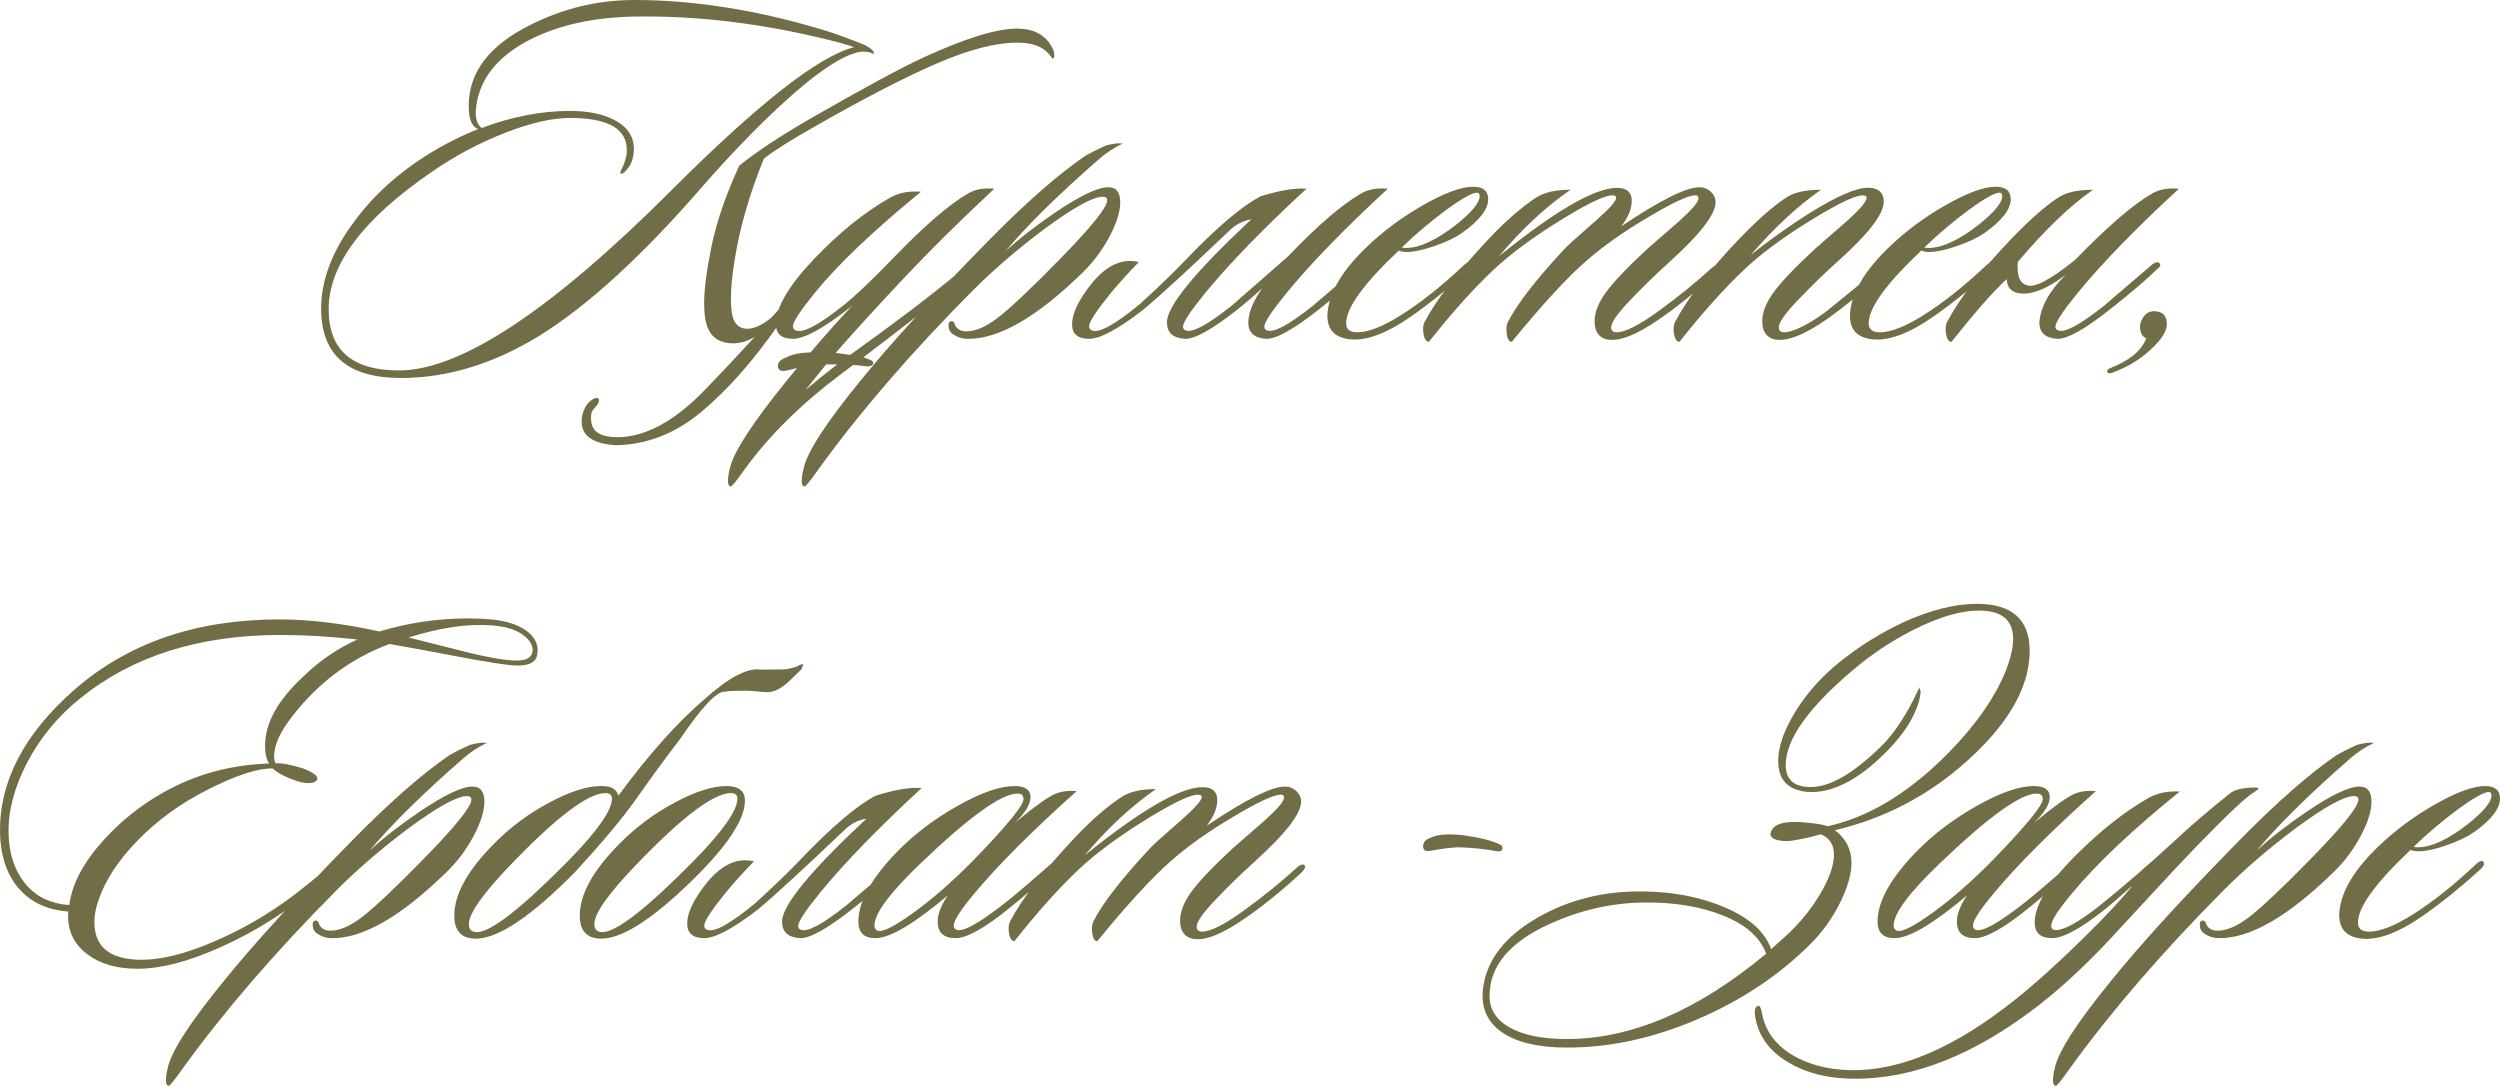 <?xml version="1.0" encoding="UTF-8"?> <svg xmlns="http://www.w3.org/2000/svg" xmlns:xlink="http://www.w3.org/1999/xlink" xmlns:xodm="http://www.corel.com/coreldraw/odm/2003" xml:space="preserve" width="182.331mm" height="79.185mm" version="1.1" style="shape-rendering:geometricPrecision; text-rendering:geometricPrecision; image-rendering:optimizeQuality; fill-rule:evenodd; clip-rule:evenodd" viewBox="0 0 9614.4 4175.47"> <defs> <style type="text/css"> .fil0 {fill:#706D47;fill-rule:nonzero} </style> </defs> <g id="Слой_x0020_1">  <path class="fil0" d="M3360.36 208.49c0,-2.57 -9.65,-5.79 -28.95,-9.65l-19.3 0c-68.21,9.01 -173.09,79.14 -314.66,210.42 -96.52,90.08 -194.33,191.75 -293.42,305 -234.22,270.26 -445.28,463.3 -633.18,579.12 -175.02,106.82 -351.33,160.23 -528.93,160.23 -204.62,0 -306.93,-88.8 -306.93,-266.4 0,-105.53 39.25,-212.99 117.76,-322.38 65.63,-92.66 149.29,-173.74 250.95,-243.23 73.36,-50.19 151.86,-92.02 235.51,-125.48 -24.45,-7.73 -36.67,-37.32 -36.67,-88.8 0,-128.69 78.5,-232.29 235.51,-310.79 127.41,-64.35 261.25,-96.52 401.53,-96.52 234.22,0 481.31,39.9 741.28,119.69 33.46,10.29 82.36,28.31 146.71,54.05 25.74,14.16 36.67,25.74 32.81,34.75zm-75.28 -27.02c-29.6,-10.3 -63.7,-19.95 -102.31,-28.96 -256.1,-63.06 -503.2,-92.66 -741.28,-88.8 -155.72,2.57 -288.92,31.53 -399.6,86.87 -117.11,59.2 -185.96,137.71 -206.56,235.51 -11.58,54.05 -5.79,89.45 17.37,106.17 115.83,-43.76 229.08,-65.63 339.75,-65.63 66.92,0 122.26,10.94 166.02,32.82 52.76,25.74 79.15,63.7 79.15,113.89 0,12.87 -1.93,26.38 -5.8,40.54 -3.86,14.16 -11.26,27.35 -22.2,39.57 -10.94,12.23 -18.33,17.05 -22.2,14.48 -1.29,-1.29 -1.93,-2.57 -1.93,-3.86 0,-2.58 2.57,-9.01 7.73,-19.3 5.15,-10.3 9.33,-21.23 12.54,-32.82 3.22,-11.58 4.82,-23.16 4.82,-34.75 0,-82.36 -72.71,-123.54 -218.14,-123.54 -69.49,0 -153.47,19.3 -251.92,57.91 -98.45,38.61 -191.43,88.15 -278.94,148.64 -265.11,181.46 -397.67,357.77 -397.67,528.93 0,157.01 90.09,235.51 270.26,235.51 236.8,0 586.2,-231.01 1048.22,-693.01 333.31,-333.32 567.54,-516.71 702.67,-550.17zm-256.74 969.06l25.09 -36.67c33.46,-50.19 54.69,-74.65 63.7,-73.36 7.72,1.29 11.58,11.58 11.58,30.89 0,38.61 -10.94,68.85 -32.81,90.73 -27.03,27.02 -61.13,55.98 -102.31,86.87 -97.81,140.28 -196.58,251.92 -296.32,334.93 -99.74,83.01 -208.81,125.8 -327.2,128.37 -88.8,-5.15 -133.2,-35.39 -133.2,-90.73 0,-23.16 6.44,-44.4 19.3,-63.7 7.72,-11.58 17.37,-19.95 28.96,-25.1 9.01,-3.86 14.8,-3.22 17.37,1.94 2.57,6.43 0,14.8 -7.72,25.09 -11.58,12.87 -18.02,21.23 -19.3,25.09 -2.57,9.01 -3.22,19.95 -1.93,32.81 2.57,42.47 36.04,63.7 100.38,63.7 110.68,0 227.14,-64.99 349.4,-194.97 46.33,-47.62 106.17,-111.32 179.53,-191.11 -27.03,16.73 -54.7,25.09 -83.01,25.09 -47.62,0 -79.79,-18.66 -96.52,-55.98 -10.29,-23.16 -15.44,-55.34 -15.44,-96.52 0,-55.34 9.65,-129.66 28.96,-222.96 19.3,-93.31 54.69,-195.94 106.17,-307.9 66.92,-54.05 159.58,-115.18 277.98,-183.39 199.47,-114.54 342.33,-191.75 428.55,-231.65 162.16,-74.65 282.48,-111.97 360.99,-111.97 72.07,0 119.69,29.6 142.85,88.8 2.57,15.44 1.29,24.45 -3.86,27.02 -1.29,0 -5.8,-5.15 -13.51,-15.44 -24.45,-30.88 -65.63,-46.33 -123.55,-46.33 -84.94,0 -190.47,27.67 -316.59,83.01 -120.97,52.76 -272.83,131.27 -455.57,235.51 -97.81,55.34 -165.37,97.81 -202.7,127.41 -48.9,120.97 -83.65,235.51 -104.24,343.61 -24.45,129.98 -28.95,220.71 -13.51,272.19 10.29,25.74 28.31,38.61 54.05,38.61 24.45,0 52.77,-12.23 84.94,-36.68 6.44,-3.86 29.6,-29.6 69.5,-77.22zm330.1 247.09c-2.57,7.72 -10.3,11.58 -23.16,11.58 -18.02,-2.57 -36.04,-4.51 -54.05,-5.8l-46.33 34.75c-154.43,115.82 -278.62,238.73 -372.57,368.71 -30.89,43.76 -48.26,64.99 -52.12,63.7 -5.15,0 -8.36,-3.86 -9.65,-11.58 -1.29,-5.15 -1.29,-13.51 0,-25.09 1.29,-10.3 3.22,-20.59 5.79,-30.89 12.87,-61.77 85.58,-174.38 218.14,-337.82 14.16,-16.73 27.67,-33.46 40.54,-50.19 -11.58,3.86 -24.45,7.08 -38.61,9.65 -21.88,5.15 -33.46,0 -34.74,-15.44 -1.29,-15.44 9.65,-27.03 32.81,-34.75 20.59,-11.58 51.48,-18.02 92.66,-19.3 51.48,-60.49 104.88,-120.33 160.22,-179.53l-19.3 15.44c-96.52,74.65 -166.02,111.97 -208.49,111.97 -43.76,0 -65.63,-18.66 -65.63,-55.98 0,-64.35 48.26,-147.36 144.78,-249.02 96.52,-101.67 194.33,-180.81 293.42,-237.44 33.46,-19.3 73.35,-27.02 119.69,-23.16 -184.03,150.57 -320.45,280.55 -409.25,389.94 -55.34,68.21 -83.01,110.68 -83.01,127.41 0,7.73 3.22,12.87 9.65,15.44 27.02,12.87 88.8,-19.3 185.32,-96.52 45.04,-36.04 106.17,-93.95 183.39,-173.74 122.26,-127.41 220.07,-212.35 293.42,-254.81 27.02,-16.73 61.13,-23.16 102.31,-19.3 -6.43,6.44 -45.04,43.11 -115.83,110.04 -91.37,87.51 -187.25,185.32 -287.63,293.42 -72.07,77.22 -140.92,153.15 -206.56,227.79 20.59,2.57 39.25,5.15 55.98,7.73 171.16,-122.26 310.79,-228.43 418.9,-318.52 11.58,-9.01 23.81,-19.3 36.68,-30.89 11.58,-7.72 19.95,-9.01 25.09,-3.86 6.44,6.43 4.51,13.51 -5.79,21.23 -16.73,16.73 -35.39,34.11 -55.98,52.12 -120.97,99.1 -243.87,195.62 -368.71,289.56 10.3,2.57 19.3,5.79 27.02,9.65 7.73,2.58 11.58,7.08 11.58,13.51zm-260.6 102.31c36.03,-30.89 76.57,-63.7 121.61,-98.45 -14.15,0 -28.31,0 -42.47,0 -27.02,33.46 -53.41,66.28 -79.14,98.45zm1220.02 -947.83c-32.18,15.44 -61.13,34.11 -86.87,55.98 -159.58,138.99 -281.2,258.67 -364.85,359.06 52.77,-48.91 117.11,-99.1 193.04,-150.57 95.24,-64.35 162.8,-96.52 202.7,-96.52 30.88,0 46.33,19.3 46.33,57.91 0,36.04 -13.83,80.11 -41.5,132.23 -27.67,52.12 -62.1,98.13 -103.28,138.03 -176.31,172.45 -324.31,257.39 -444,254.81 -19.3,0 -37.32,-5.8 -54.05,-17.37 -10.3,-6.43 -16.09,-16.09 -17.37,-28.96 -1.29,-12.87 1.93,-19.94 9.65,-21.23 7.72,-1.29 12.87,3.87 15.44,15.44 7.73,14.16 19.95,21.88 36.68,23.16 36.04,2.57 78.18,-14.47 126.44,-51.15 48.26,-36.68 128.37,-112.28 240.33,-226.83 120.97,-123.55 181.46,-198.83 181.46,-225.85 0,-9.01 -5.79,-13.51 -17.37,-13.51 -37.32,0 -111.96,41.18 -223.93,123.55 -102.95,77.21 -194.33,155.72 -274.11,235.51 -238.09,239.37 -436.92,469.73 -596.5,691.08 -30.88,43.76 -48.26,64.99 -52.12,63.7 -5.15,0 -8.36,-3.86 -9.65,-11.58 -1.29,-5.15 -1.29,-13.51 0,-25.09 1.29,-10.3 3.22,-20.59 5.79,-30.89 12.87,-63.06 85.58,-175.67 218.14,-337.82 113.25,-140.27 277.34,-319.8 492.25,-538.58 144.14,-146.71 268.97,-256.1 374.5,-328.17 18.02,-10.29 43.76,-23.16 77.22,-38.6 28.31,-7.73 50.19,-10.3 65.63,-7.73zm635.11 434.35c113.25,-118.4 206.56,-198.84 279.91,-241.3 27.02,-16.73 61.77,-23.16 104.24,-19.3 -166.02,153.15 -296,286.99 -389.94,401.53 -56.63,69.5 -84.94,112.61 -84.94,129.34 0,6.44 3.22,10.94 9.65,13.51 24.45,11.58 83.65,-19.95 177.6,-94.59 2.58,-2.57 64.99,-55.98 187.25,-160.23 11.58,-7.72 19.95,-9.01 25.09,-3.86 6.44,6.43 4.51,13.51 -5.79,21.23 -45.04,43.76 -106.82,96.52 -185.32,158.29 -96.52,75.93 -163.44,113.25 -200.76,111.97 -46.33,-2.57 -69.49,-23.81 -69.49,-63.7 1.29,-38.61 19.3,-82.36 54.05,-131.27 -33.46,30.89 -65.63,58.56 -96.52,83.01 -96.52,75.93 -163.44,113.25 -200.77,111.97 -46.33,-2.57 -69.49,-23.81 -69.49,-63.7 0,-61.77 108.1,-193.68 324.31,-395.74 -30.88,5.15 -57.91,18.66 -81.08,40.54 -160.86,153.14 -272.18,255.46 -333.96,306.93 -96.52,74.65 -166.02,111.97 -208.49,111.97 -43.76,0 -65.63,-18.66 -65.63,-55.98 0,-41.18 24.45,-92.66 73.35,-154.43 57.91,-72.07 119.04,-100.38 183.39,-84.94 -41.18,42.47 -77.22,82.36 -108.1,119.68 -55.34,68.21 -83.01,110.68 -83.01,127.41 0,7.73 3.22,12.87 9.65,15.44 27.03,12.87 89.44,-21.23 187.25,-102.31 78.51,-72.07 136.42,-128.05 173.74,-167.95 122.26,-127.41 218.78,-209.13 289.56,-245.16 74.64,-23.16 133.2,-32.82 175.67,-28.96 -166.02,153.15 -296,286.99 -389.94,401.53 -56.63,69.5 -84.94,112.61 -84.94,129.34 0,6.44 3.22,10.94 9.65,13.51 24.45,11.58 83.65,-19.95 177.6,-94.59 2.57,-2.57 74.64,-65.63 216.21,-189.18zm770.23 -220.07c0,38.61 -33.46,81.72 -100.38,129.34 -25.74,18.02 -60.81,34.75 -105.21,50.19 -44.4,15.44 -80.11,23.16 -107.14,23.16 -14.16,0 -24.45,-1.93 -30.88,-5.79 -135.13,127.41 -202.7,220.71 -202.7,279.91 0,23.16 14.16,34.74 42.47,34.74 42.47,0 98.45,-21.88 167.95,-65.63 75.93,-47.62 157.65,-112.61 245.16,-194.97 12.87,-11.58 21.88,-14.15 27.03,-7.72 5.15,6.43 1.93,15.44 -9.65,27.02 -74.64,68.21 -148.64,128.05 -222,179.53 -93.95,65.63 -172.45,95.23 -235.51,88.8 -63.06,-6.44 -92.02,-41.18 -86.87,-104.24 7.72,-78.51 57.91,-162.16 150.57,-250.95 64.35,-61.77 137.38,-115.82 219.1,-162.16 81.72,-46.33 145.1,-69.49 190.15,-69.49 38.61,0 57.91,16.09 57.91,48.26zm-36.68 -23.16c-11.58,-9.01 -52.12,11.58 -121.62,61.77 -64.35,47.62 -122.26,96.52 -173.74,146.71 3.86,1.29 9.01,1.93 15.44,1.93 52.76,0 117.75,-30.24 194.97,-90.73 59.2,-47.62 88.8,-83.65 88.8,-108.1 0,-5.15 -1.29,-9.01 -3.86,-11.58zm924.67 279.91c5.15,5.15 0.64,14.8 -13.51,28.96 -72.07,66.92 -143.5,124.83 -214.28,173.74 -90.08,63.06 -158.3,89.44 -204.63,79.15 -30.88,-7.73 -46.33,-30.89 -46.33,-69.5 0,-32.17 12.87,-66.92 38.61,-104.24 30.88,-43.76 86.22,-102.31 166.02,-175.67 39.9,-34.74 79.79,-69.49 119.68,-104.24 50.19,-45.04 75.29,-74.64 75.29,-88.8 0,-7.72 -3.86,-11.58 -11.58,-11.58 -27.02,0 -86.87,27.67 -179.53,83.01 -96.52,56.62 -177.6,113.89 -243.23,171.81 -74.64,65.63 -169.23,168.59 -283.77,308.86 -10.29,0 -16.73,-10.29 -19.3,-30.88 -2.57,-18.02 -1.29,-32.82 3.86,-44.4 36.04,-70.79 109.39,-165.37 220.07,-283.77 7.72,-9.01 46.97,-44.4 117.75,-106.17 52.77,-46.33 79.15,-75.93 79.15,-88.8 0,-3.86 -1.93,-6.43 -5.79,-7.72 -21.88,-9.01 -88.48,20.59 -199.8,88.8 -111.32,68.21 -201.08,134.48 -269.29,198.83 -77.22,73.36 -158.94,164.73 -245.16,274.12 -10.29,0 -17.37,-10.29 -21.23,-30.88 -2.57,-19.3 -1.29,-34.11 3.86,-44.4 45.04,-86.22 128.05,-193.68 249.02,-322.38 63.06,-66.92 122.9,-119.04 179.53,-156.36 30.89,-20.59 75.29,-30.88 133.2,-30.88 -95.24,65.63 -186.61,150.57 -274.12,254.81 232.94,-187.89 389.94,-274.76 471.02,-260.61 25.74,5.15 38.61,21.23 38.61,48.26 0,30.88 -13.51,63.7 -40.54,98.45 149.29,-100.38 249.67,-150.57 301.14,-150.57 16.73,0 31.21,5.79 43.43,17.37 12.23,11.58 18.34,25.09 18.34,40.54 0,46.33 -59.2,122.9 -177.6,229.72 -55.34,50.19 -106.49,100.06 -153.47,149.61 -46.97,49.55 -70.46,83.33 -70.46,101.35 0,12.87 7.08,19.3 21.23,19.3 32.18,0 85.58,-27.02 160.23,-81.07 74.64,-54.05 142.2,-108.75 202.69,-164.09 14.16,-12.87 24.45,-16.09 30.89,-9.65zm644.76 0c6.43,6.44 2.57,16.09 -11.58,28.96 -92.66,79.79 -164.73,137.7 -216.21,173.74 -90.08,63.06 -158.3,89.44 -204.63,79.15 -30.88,-7.73 -46.33,-30.89 -46.33,-69.5 0,-32.17 12.87,-66.92 38.61,-104.24 30.88,-43.76 86.22,-102.31 166.02,-175.67 39.9,-34.74 79.79,-69.49 119.68,-104.24 51.48,-46.33 77.22,-76.57 77.22,-90.73 0,-3.86 -1.93,-6.43 -5.79,-7.72 -21.88,-9.01 -89.12,20.91 -201.73,89.76 -112.61,68.85 -201.73,134.81 -267.36,197.87 -74.65,70.79 -156.37,162.16 -245.16,274.12 -10.29,0 -17.37,-10.29 -21.23,-30.88 -2.57,-19.3 -1.29,-34.11 3.86,-44.4 47.62,-91.38 130.62,-198.84 249.02,-322.38 68.21,-70.78 127.41,-122.9 177.6,-156.36 30.89,-20.59 75.93,-30.88 135.13,-30.88 -88.8,61.77 -178.89,145.42 -270.26,250.95 70.78,-56.62 146.71,-110.68 227.79,-162.15 104.24,-64.35 178.24,-96.52 222,-96.52 41.18,0 61.77,18.02 61.77,54.05 0,47.62 -59.84,124.83 -179.53,231.65 -46.33,41.18 -97.81,91.37 -154.44,150.57 -46.33,48.9 -69.49,82.36 -69.49,100.38 0,12.87 6.43,19.3 19.3,19.3 34.75,0 88.8,-26.38 162.16,-79.14 51.48,-42.47 121.61,-99.74 210.42,-171.81 10.29,-9.01 18.01,-10.3 23.16,-3.87zm476.81 -256.74c0,38.61 -33.46,81.72 -100.38,129.34 -25.74,18.02 -60.81,34.75 -105.21,50.19 -44.4,15.44 -80.11,23.16 -107.14,23.16 -14.16,0 -24.45,-1.93 -30.88,-5.79 -135.13,127.41 -202.7,220.71 -202.7,279.91 0,23.16 14.16,34.74 42.47,34.74 42.47,0 98.45,-21.88 167.95,-65.63 75.93,-47.62 157.65,-112.61 245.16,-194.97 12.87,-11.58 21.88,-14.15 27.03,-7.72 5.15,6.43 1.93,15.44 -9.65,27.02 -74.64,68.21 -148.64,128.05 -222,179.53 -93.95,65.63 -172.45,95.23 -235.51,88.8 -63.06,-6.44 -92.02,-41.18 -86.87,-104.24 7.72,-78.51 57.91,-162.16 150.57,-250.95 64.35,-61.77 137.38,-115.82 219.1,-162.16 81.72,-46.33 145.1,-69.49 190.15,-69.49 38.61,0 57.91,16.09 57.91,48.26zm-36.68 -23.16c-11.58,-9.01 -52.12,11.58 -121.62,61.77 -64.35,47.62 -122.26,96.52 -173.74,146.71 3.86,1.29 9.01,1.93 15.44,1.93 52.76,0 117.75,-30.24 194.97,-90.73 59.2,-47.62 88.8,-83.65 88.8,-108.1 0,-5.15 -1.29,-9.01 -3.86,-11.58zm63.7 264.47c-3.86,52.76 7.72,82.36 34.75,88.8 27.02,12.87 88.8,-19.3 185.32,-96.52 123.55,-127.41 222,-212.35 295.35,-254.81 27.03,-16.73 61.77,-23.16 104.24,-19.3 -166.02,153.15 -296,286.99 -389.94,401.53 -56.63,69.5 -84.94,112.61 -84.94,129.34 0,6.44 3.22,10.94 9.65,13.51 24.46,11.58 83.65,-19.95 177.6,-94.59 2.57,-2.57 64.99,-55.98 187.25,-160.23 11.58,-7.72 19.95,-9.01 25.09,-3.86 6.43,6.43 4.5,13.51 -5.8,21.23 -45.04,43.76 -106.82,96.52 -185.32,158.29 -96.52,75.93 -163.44,113.25 -200.77,111.97 -46.33,-2.57 -69.49,-23.81 -69.49,-63.7 5.15,-60.49 39.25,-121.62 102.31,-183.39 -61.77,47.62 -115.18,72.07 -160.23,73.35 -43.76,0 -66.28,-18.66 -67.56,-55.98 -52.76,48.9 -123.55,129.34 -212.35,241.3 -10.29,0 -17.37,-10.29 -21.23,-30.88 -2.57,-19.3 -1.29,-34.11 3.86,-44.4 47.62,-91.38 130.62,-198.84 249.02,-322.38 68.21,-70.78 127.41,-122.9 177.6,-156.36 30.89,-20.59 75.93,-30.88 135.13,-30.88 -88.8,61.77 -185.32,154.43 -289.56,277.98zm492.25 353.26c-37.32,30.89 -81.07,55.34 -131.27,73.36 -9.01,2.57 -14.8,1.29 -17.37,-3.86 0,-6.44 3.22,-10.94 9.65,-13.51 75.93,-29.6 122.9,-68.21 140.92,-115.82 -10.29,-3.87 -17.37,-12.23 -21.23,-25.1 -3.86,-12.87 -3.86,-25.09 0,-36.67 12.87,-34.75 35.39,-48.26 67.57,-40.54 21.88,5.15 32.81,21.23 32.81,48.26 0,30.88 -27.02,68.85 -81.08,113.89z"></path> <g id="_1986256469920"> <path class="fil0" d="M2063.66 2526.85c-7.72,21.88 -32.81,32.81 -75.28,32.81 -30.89,0 -113.9,-12.87 -249.02,-38.61 -51.48,-10.29 -131.91,-25.09 -241.3,-44.4 -146.71,54.05 -270.9,146.07 -372.57,276.05 -47.62,60.49 -71.42,112.61 -71.42,156.37 0,10.29 1.93,19.3 5.79,27.02 21.88,-2.57 57.27,3.86 106.17,19.3 39.9,15.44 57.91,29.6 54.05,42.47 -7.73,14.16 -29.6,17.37 -65.63,9.65 -47.62,-14.15 -83.01,-31.53 -106.17,-52.12 -56.63,-1.29 -139.64,25.74 -249.02,81.08 -104.24,52.76 -194.01,117.75 -269.29,194.97 -75.28,77.22 -125.8,154.43 -151.54,231.65 -10.3,29.6 -15.44,57.27 -15.44,83.01 0,92.66 55.98,140.92 167.95,144.78 82.36,2.57 180.82,-21.23 295.35,-71.43 105.53,-45.04 207.2,-104.24 305,-177.6 32.18,-24.45 76.58,-60.49 133.2,-108.1 39.9,-33.46 61.13,-50.19 63.7,-50.19 6.43,0 9.65,3.22 9.65,9.65 0,6.43 -17.37,25.09 -52.12,55.98 -50.19,45.05 -92.66,81.08 -127.41,108.11 -96.52,74.64 -201.41,137.06 -314.66,187.25 -120.97,54.05 -225.86,81.08 -314.66,81.08 -79.79,0 -144.14,-18.66 -193.04,-55.98 -54.05,-39.9 -78.51,-94.59 -73.36,-164.09 -84.94,-6.43 -150.57,-38.61 -196.9,-96.52 -42.47,-54.05 -64.35,-123.55 -65.63,-208.49 -2.57,-194.33 91.37,-375.78 281.84,-544.37 207.2,-182.75 471.02,-274.12 791.47,-274.12 115.82,0 244.52,15.44 386.08,46.33 110.68,-33.46 224.57,-50.19 341.68,-50.19 29.6,0 58.56,1.29 86.87,3.86 56.63,5.15 101.67,19.3 135.13,42.47 29.6,21.88 44.4,46.97 44.4,75.28 0,9.01 -1.29,18.02 -3.87,27.03zm-19.3 -9.65c2.58,-5.15 3.87,-10.94 3.87,-17.37 0,-21.88 -13.51,-42.15 -40.54,-60.8 -27.03,-18.66 -64.99,-29.92 -113.9,-33.78 -91.37,-7.72 -198.83,7.72 -322.38,46.33l175.67 44.4c113.25,29.6 193.05,44.4 239.37,44.4 30.88,0 50.19,-7.72 57.91,-23.16zm-669.85 -57.91c-106.82,-11.58 -205.27,-17.37 -295.35,-17.37 -312.73,0 -569.47,81.08 -770.23,243.23 -86.22,69.49 -154.12,151.54 -203.66,246.13 -49.55,94.59 -73.67,184.99 -72.39,271.22 1.29,78.5 22.2,143.17 62.74,194.01 40.54,50.83 97.48,78.82 170.84,83.97 10.29,-81.08 54.69,-164.73 133.2,-250.95 66.92,-73.36 142.85,-133.85 227.79,-181.46 122.26,-69.49 258.03,-106.82 407.32,-111.96 -10.3,-15.44 -15.44,-37.97 -15.44,-67.56 0,-43.76 12.23,-87.83 36.68,-132.23 24.45,-44.4 62.42,-90.41 113.89,-138.03 61.77,-59.2 129.98,-105.53 204.63,-138.99zm498.05 397.67c-32.18,15.44 -61.13,34.11 -86.87,55.98 -159.58,138.99 -281.2,258.67 -364.85,359.06 52.77,-48.91 117.11,-99.1 193.04,-150.57 95.24,-64.35 162.8,-96.52 202.7,-96.52 30.88,0 46.33,19.3 46.33,57.91 0,36.04 -13.83,80.11 -41.5,132.23 -27.67,52.12 -62.1,98.13 -103.28,138.03 -176.31,172.45 -324.31,257.39 -444,254.81 -19.3,0 -37.32,-5.8 -54.05,-17.37 -10.3,-6.43 -16.09,-16.09 -17.37,-28.96 -1.29,-12.87 1.93,-19.94 9.65,-21.23 7.72,-1.29 12.87,3.87 15.44,15.44 7.73,14.16 19.95,21.88 36.68,23.16 36.04,2.57 78.18,-14.47 126.44,-51.15 48.26,-36.68 128.37,-112.28 240.33,-226.83 120.97,-123.55 181.46,-198.83 181.46,-225.85 0,-9.01 -5.79,-13.51 -17.37,-13.51 -37.32,0 -111.96,41.18 -223.93,123.55 -102.95,77.21 -194.33,155.72 -274.11,235.51 -238.09,239.37 -436.92,469.73 -596.5,691.08 -30.88,43.76 -48.26,64.99 -52.12,63.7 -5.15,0 -8.36,-3.86 -9.65,-11.58 -1.29,-5.15 -1.29,-13.51 0,-25.09 1.29,-10.3 3.22,-20.59 5.79,-30.89 12.87,-63.06 85.58,-175.67 218.14,-337.82 113.25,-140.27 277.34,-319.8 492.25,-538.58 144.14,-146.71 268.97,-256.1 374.5,-328.17 18.02,-10.29 43.76,-23.16 77.22,-38.6 28.31,-7.73 50.19,-10.3 65.63,-7.73zm480.67 214.28c0,-14.15 -8.37,-21.23 -25.1,-21.23 -65.63,0 -185.32,90.09 -359.06,270.26 -110.68,114.54 -166.01,192.4 -166.01,233.58 0,20.59 10.29,30.89 30.88,30.89 54.05,0 171.81,-92.02 353.27,-276.05 110.68,-113.25 166.02,-192.4 166.02,-237.45zm25.09 -11.58c115.82,-157.01 223.92,-278.62 324.31,-364.85 96.52,-87.52 170.52,-127.41 222,-119.69 56.62,0 90.73,-0.64 102.31,-1.93 7.73,-1.29 19.95,-4.5 36.68,-9.65 12.87,-7.72 21.23,-10.29 25.09,-7.72 1.29,0 -1.29,6.43 -7.72,19.3 -10.3,10.29 -27.67,27.02 -52.12,50.19 -28.31,24.45 -54.05,36.68 -77.21,36.68 -7.73,0 -20.91,-0.96 -39.57,-2.89 -18.66,-1.93 -34.43,-2.89 -47.29,-2.89 -37.32,0 -63.7,1.29 -79.15,3.86 -30.89,0 -87.51,60.49 -169.88,181.46 -55.34,72.07 -110.03,146.71 -164.09,223.92 -54.05,77.22 -135.13,174.38 -243.23,291.49 -167.3,168.59 -293.42,252.88 -378.36,252.88 -55.34,0 -83.01,-29.6 -83.01,-88.8 0,-81.08 50.19,-172.45 150.57,-274.12 64.35,-65.63 137.06,-119.69 218.14,-162.16 77.22,-41.18 142.21,-61.77 194.98,-61.77 37.32,-1.29 59.84,10.94 67.56,36.68zm486.46 19.3c0,66.92 -57.91,159.58 -173.74,277.98 -167.3,168.59 -293.42,252.88 -378.36,252.88 -55.34,0 -83.01,-29.6 -83.01,-88.8 0,-81.08 50.19,-172.45 150.57,-274.12 64.35,-65.63 137.06,-119.69 218.14,-162.16 77.22,-41.18 142.21,-61.77 194.98,-61.77 47.62,0 71.42,18.66 71.42,55.98zm-54.05 -28.96c-65.63,0 -185.32,90.09 -359.06,270.26 -110.68,114.54 -166.01,192.4 -166.01,233.58 0,20.59 10.29,30.89 30.88,30.89 54.05,0 171.81,-92.02 353.27,-276.05 110.68,-113.25 166.02,-192.4 166.02,-237.45 0,-14.15 -8.37,-21.23 -25.1,-21.23zm88.8 262.54c-41.18,42.47 -77.22,82.36 -108.1,119.68 -55.34,68.21 -83.01,110.68 -83.01,127.41 0,7.73 3.22,12.87 9.65,15.44 27.03,12.87 89.44,-21.23 187.25,-102.31 78.51,-72.07 136.42,-128.05 173.74,-167.95 122.26,-127.41 218.78,-209.13 289.56,-245.16 74.64,-23.16 133.2,-32.82 175.67,-28.96 -166.02,153.15 -296,286.99 -389.94,401.53 -56.63,69.5 -84.94,112.61 -84.94,129.34 0,6.44 3.22,10.94 9.65,13.51 24.45,11.58 83.65,-19.95 177.6,-94.59 2.57,-2.57 64.99,-55.98 187.25,-160.23 11.58,-7.72 19.95,-9.01 25.1,-3.86 6.43,6.43 4.5,13.51 -5.8,21.23 -45.04,43.76 -106.82,96.52 -185.32,158.29 -96.52,75.93 -163.44,113.25 -200.77,111.97 -46.33,-2.57 -69.49,-23.81 -69.49,-63.7 0,-61.77 108.1,-193.68 324.31,-395.74 -30.88,5.15 -57.91,18.66 -81.08,40.54 -160.86,153.14 -272.18,255.46 -333.96,306.93 -96.52,74.65 -166.02,111.97 -208.49,111.97 -43.76,0 -65.63,-18.66 -65.63,-55.98 0,-41.18 24.45,-92.66 73.35,-154.43 57.91,-72.07 119.04,-100.38 183.39,-84.94zm1241.25 -270.26c-171.16,153.14 -301.79,283.77 -391.88,391.87 -54.05,64.35 -81.07,106.17 -81.07,125.48 0,7.73 3.22,12.87 9.65,15.44 23.16,11.58 85.58,-22.52 187.25,-102.31 42.47,-33.46 103.6,-85.58 183.39,-156.36 10.29,-10.3 18.01,-10.94 23.16,-1.93 3.86,7.72 0.64,16.09 -9.65,25.09 -64.35,56.63 -124.19,107.46 -179.53,152.5 -95.24,77.22 -164.09,115.83 -206.56,115.83 -46.33,0 -69.49,-21.23 -69.49,-63.7 0,-28.32 12.87,-61.77 38.61,-100.38 -129.99,109.39 -222.64,164.09 -277.98,164.09 -43.76,0 -65.63,-21.23 -65.63,-63.7 0,-77.22 50.19,-167.3 150.57,-270.26 65.64,-66.92 143.17,-125.48 232.61,-175.67 89.45,-50.19 161.83,-75.29 217.18,-75.29 41.18,0 61.77,14.16 61.77,42.47 0,27.02 -19.95,59.84 -59.84,98.45 81.08,-66.92 135.13,-104.89 162.15,-113.9 21.88,-7.72 46.98,-10.29 75.29,-7.72zm-227.79 9.65c-61.77,0 -185.96,89.45 -372.57,268.33 -118.4,113.25 -177.6,193.04 -177.6,239.37 0,9.01 3.86,15.44 11.58,19.3 18.02,7.73 64.03,-15.12 138.02,-68.53 74,-53.41 150.89,-120.65 230.68,-201.73 128.69,-132.56 193.04,-211.06 193.04,-235.52 0,-14.15 -7.72,-21.23 -23.16,-21.23zm1104.2 276.05c5.15,5.15 0.64,14.8 -13.51,28.96 -72.07,66.92 -143.5,124.83 -214.28,173.74 -90.08,63.06 -158.3,89.44 -204.63,79.15 -30.88,-7.73 -46.33,-30.89 -46.33,-69.5 0,-32.17 12.87,-66.92 38.61,-104.24 30.88,-43.76 86.22,-102.31 166.02,-175.67 39.9,-34.74 79.79,-69.49 119.68,-104.24 50.19,-45.04 75.29,-74.64 75.29,-88.8 0,-7.72 -3.86,-11.58 -11.58,-11.58 -27.02,0 -86.87,27.67 -179.53,83.01 -96.52,56.62 -177.6,113.89 -243.23,171.81 -74.64,65.63 -169.23,168.59 -283.77,308.86 -10.29,0 -16.73,-10.29 -19.3,-30.88 -2.57,-18.02 -1.29,-32.82 3.86,-44.4 36.04,-70.79 109.39,-165.37 220.07,-283.77 7.72,-9.01 46.97,-44.4 117.75,-106.17 52.77,-46.33 79.15,-75.93 79.15,-88.8 0,-3.86 -1.93,-6.43 -5.79,-7.72 -21.88,-9.01 -88.48,20.59 -199.8,88.8 -111.32,68.21 -201.08,134.48 -269.29,198.83 -77.22,73.36 -158.94,164.73 -245.16,274.12 -10.29,0 -17.37,-10.29 -21.23,-30.88 -2.57,-19.3 -1.29,-34.11 3.86,-44.4 45.04,-86.22 128.05,-193.68 249.02,-322.38 63.06,-66.92 122.9,-119.04 179.53,-156.36 30.89,-20.59 75.29,-30.88 133.2,-30.88 -95.24,65.63 -186.61,150.57 -274.12,254.81 232.94,-187.89 389.94,-274.76 471.02,-260.61 25.74,5.15 38.61,21.23 38.61,48.26 0,30.88 -13.51,63.7 -40.54,98.45 149.29,-100.38 249.67,-150.57 301.14,-150.57 16.73,0 31.21,5.79 43.43,17.37 12.23,11.58 18.34,25.09 18.34,40.54 0,46.33 -59.2,122.9 -177.6,229.72 -55.34,50.19 -106.49,100.06 -153.47,149.61 -46.97,49.55 -70.46,83.33 -70.46,101.35 0,12.87 7.08,19.3 21.23,19.3 32.18,0 85.58,-27.02 160.23,-81.07 74.64,-54.05 142.2,-108.75 202.69,-164.09 14.16,-12.87 24.45,-16.09 30.89,-9.65z"></path> <path class="fil0" d="M5777.92 3264.26c-1.29,7.73 -7.73,10.94 -19.3,9.65 -48.91,-9.01 -99.1,-14.16 -150.57,-15.44 -30.89,1.29 -66.28,5.79 -106.17,13.51 -19.3,3.86 -28.96,-1.93 -28.96,-17.37 0,-15.44 9.65,-26.38 28.96,-32.82 25.74,-12.87 67.56,-16.08 125.48,-9.65 65.63,9.01 113.25,21.23 142.85,36.68 6.44,3.86 9.01,9.01 7.73,15.44z"></path> <path class="fil0" d="M7794.02 2594.41c-28.31,110.68 -106.17,222.64 -233.58,335.89 -145.43,129.98 -313.37,217.49 -503.83,262.53 42.47,32.18 63.7,74 63.7,125.48 0,43.76 -14.8,95.23 -44.4,154.43 -29.6,59.2 -66.92,111.32 -111.96,156.37 -120.97,120.97 -266.07,217.81 -435.31,290.52 -169.23,72.72 -336.21,109.07 -500.94,109.07 -111.96,0 -196.26,-19.94 -252.88,-59.84 -56.63,-39.9 -80.43,-95.88 -71.42,-167.95 14.15,-109.39 84.29,-200.12 210.42,-272.19 120.97,-69.49 256.74,-102.96 407.32,-100.38 117.11,1.29 222.32,22.2 315.62,62.74 93.3,40.54 151.54,93.63 174.7,159.26l59.84 -54.05c50.19,-46.33 92.34,-97.81 126.44,-154.43 34.1,-56.63 52.44,-105.53 55.01,-146.71 2.58,-42.47 -14.15,-71.42 -50.19,-86.87 -33.46,10.29 -71.42,18.66 -113.89,25.09 -20.59,2.57 -39.57,1.29 -56.95,-3.86 -17.37,-5.15 -24.77,-14.16 -22.2,-27.02 9.01,-32.18 48.9,-45.69 119.69,-40.54 48.9,3.86 82.36,9.01 100.38,15.44 150.57,-33.46 297.28,-119.68 440.14,-258.67 124.83,-122.26 208.49,-241.3 250.95,-357.13 14.16,-39.9 21.23,-74.64 21.23,-104.24 0,-65.63 -35.39,-101.66 -106.17,-108.1 -77.22,-6.43 -171.16,18.66 -281.84,75.29 -82.36,42.47 -157.65,92.66 -225.86,150.57 -173.74,146.71 -260.6,268.97 -260.6,366.78 0,56.63 32.17,84.94 96.52,84.94 74.65,0 166.02,-53.41 274.12,-160.22 41.18,-41.18 81.08,-99.1 119.69,-173.74 16.73,-33.46 24.45,-50.19 23.16,-50.19 1.29,6.43 3.22,12.23 5.79,17.37 -1.29,12.87 -3.86,26.38 -7.72,40.54 -18.02,59.2 -55.34,118.4 -111.96,177.6 -106.82,111.97 -207.2,167.95 -301.15,167.95 -24.45,0 -46.97,-4.5 -67.56,-13.51 -39.9,-18.02 -59.84,-53.41 -59.84,-106.17 0,-54.05 21.56,-116.47 64.67,-187.25 43.11,-70.79 99.42,-134.49 168.91,-191.11 78.51,-63.06 162.16,-115.18 250.95,-156.37 102.96,-46.33 196.26,-69.49 279.91,-69.49 135.13,0 202.7,60.49 202.7,181.46 0,28.31 -3.86,58.55 -11.58,90.73zm-1001.88 1073.31c-23.16,-63.06 -78.18,-111.96 -165.05,-146.71 -86.87,-34.75 -188.22,-51.48 -304.04,-50.19 -126.12,1.29 -249.02,29.6 -368.71,84.94 -150.57,69.49 -225.86,160.87 -225.86,274.12 0,52.77 26.38,93.63 79.15,122.58 52.76,28.95 125.48,43.43 218.14,43.43 248.38,0 503.84,-109.39 766.37,-328.17zm1268.28 -625.45c-171.16,153.14 -301.79,283.77 -391.88,391.87 -54.05,64.35 -81.07,106.17 -81.07,125.48 0,7.73 3.22,12.87 9.65,15.44 23.16,11.58 85.58,-22.52 187.25,-102.31 42.47,-33.46 103.6,-85.58 183.39,-156.36 10.29,-10.3 18.01,-10.94 23.16,-1.93 3.86,7.72 0.64,16.09 -9.65,25.09 -64.35,56.63 -124.19,107.46 -179.53,152.5 -95.24,77.22 -164.09,115.83 -206.56,115.83 -46.33,0 -69.49,-21.23 -69.49,-63.7 0,-28.32 12.87,-61.77 38.61,-100.38 -129.99,109.39 -222.64,164.09 -277.98,164.09 -43.76,0 -65.63,-21.23 -65.63,-63.7 0,-77.22 50.19,-167.3 150.57,-270.26 65.64,-66.92 143.17,-125.48 232.61,-175.67 89.45,-50.19 161.83,-75.29 217.18,-75.29 41.18,0 61.77,14.16 61.77,42.47 0,27.02 -19.95,59.84 -59.84,98.45 81.08,-66.92 135.13,-104.89 162.15,-113.9 21.88,-7.72 46.98,-10.29 75.29,-7.72zm-227.79 9.65c-61.77,0 -185.96,89.45 -372.57,268.33 -118.4,113.25 -177.6,193.04 -177.6,239.37 0,9.01 3.86,15.44 11.58,19.3 18.02,7.73 64.03,-15.12 138.02,-68.53 74,-53.41 150.89,-120.65 230.68,-201.73 128.69,-132.56 193.04,-211.06 193.04,-235.52 0,-14.15 -7.72,-21.23 -23.16,-21.23zm853.25 -19.3c0,1.29 -4.5,5.15 -13.51,11.58 -18.02,10.3 -43.11,30.89 -75.28,61.77 -81.08,75.93 -193.68,192.4 -337.82,349.4 -105.53,114.54 -164.73,178.24 -177.6,191.11 -83.65,86.23 -163.44,158.94 -239.37,218.14 -248.38,193.04 -488.39,287.63 -720.04,283.77 -95.23,-1.29 -176.31,-21.88 -243.23,-61.77 -70.79,-41.18 -113.25,-97.16 -127.41,-167.95 -6.44,-30.88 -3.22,-47.62 9.65,-50.19 6.43,-2.57 11.58,7.72 15.44,30.88 12.87,66.93 52.76,120.33 119.69,160.23 60.48,34.75 132.55,53.41 216.21,55.98 193.04,5.15 406.67,-86.22 640.9,-274.12 77.22,-61.77 164.09,-140.28 260.6,-235.51 87.51,-86.23 149.93,-153.15 187.25,-200.77 -57.91,51.48 -95.23,83.65 -111.96,96.52 -90.09,70.78 -155.72,106.17 -196.91,106.17 -45.04,0 -67.56,-19.95 -67.56,-59.84 0,-63.06 46.33,-142.85 138.99,-239.37 102.96,-105.53 203.33,-185.96 301.14,-241.3 33.46,-18.02 72.71,-25.74 117.76,-23.16 -180.17,145.43 -317.87,275.41 -413.11,389.94 -54.05,64.35 -81.08,106.17 -81.08,125.48 0,11.58 5.8,17.37 17.37,17.37 33.46,0 90.73,-32.17 171.81,-96.52 92.66,-74.65 188.54,-157.65 287.63,-249.02 51.48,-48.9 122.9,-110.03 214.28,-183.39 20.59,-12.87 50.83,-19.3 90.73,-19.3 10.3,0 15.44,1.29 15.44,3.87zm444 -175.67c-32.18,15.44 -61.13,34.11 -86.87,55.98 -159.58,138.99 -281.2,258.67 -364.85,359.06 52.77,-48.91 117.11,-99.1 193.04,-150.57 95.24,-64.35 162.8,-96.52 202.7,-96.52 30.88,0 46.33,19.3 46.33,57.91 0,36.04 -13.83,80.11 -41.5,132.23 -27.67,52.12 -62.1,98.13 -103.28,138.03 -176.31,172.45 -324.31,257.39 -444,254.81 -19.3,0 -37.32,-5.8 -54.05,-17.37 -10.3,-6.43 -16.09,-16.09 -17.37,-28.96 -1.29,-12.87 1.93,-19.94 9.65,-21.23 7.72,-1.29 12.87,3.87 15.44,15.44 7.73,14.16 19.95,21.88 36.68,23.16 36.04,2.57 78.18,-14.47 126.44,-51.15 48.26,-36.68 128.37,-112.28 240.33,-226.83 120.97,-123.55 181.46,-198.83 181.46,-225.85 0,-9.01 -5.79,-13.51 -17.37,-13.51 -37.32,0 -111.96,41.18 -223.93,123.55 -102.95,77.21 -194.33,155.72 -274.11,235.51 -238.09,239.37 -436.92,469.73 -596.5,691.08 -30.88,43.76 -48.26,64.99 -52.12,63.7 -5.15,0 -8.36,-3.86 -9.65,-11.58 -1.29,-5.15 -1.29,-13.51 0,-25.09 1.29,-10.3 3.22,-20.59 5.79,-30.89 12.87,-63.06 85.58,-175.67 218.14,-337.82 113.25,-140.27 277.34,-319.8 492.25,-538.58 144.14,-146.71 268.97,-256.1 374.5,-328.17 18.02,-10.29 43.76,-23.16 77.22,-38.6 28.31,-7.73 50.19,-10.3 65.63,-7.73zm484.53 214.28c0,38.61 -33.46,81.72 -100.38,129.34 -25.74,18.02 -60.81,34.75 -105.21,50.19 -44.4,15.44 -80.11,23.16 -107.14,23.16 -14.16,0 -24.45,-1.93 -30.88,-5.79 -135.13,127.41 -202.7,220.71 -202.7,279.91 0,23.16 14.16,34.74 42.47,34.74 42.47,0 98.45,-21.88 167.95,-65.63 75.93,-47.62 157.65,-112.61 245.16,-194.97 12.87,-11.58 21.88,-14.15 27.03,-7.72 5.15,6.43 1.93,15.44 -9.65,27.02 -74.64,68.21 -148.64,128.05 -222,179.53 -93.95,65.63 -172.45,95.23 -235.51,88.8 -63.06,-6.44 -92.02,-41.18 -86.87,-104.24 7.72,-78.51 57.91,-162.16 150.57,-250.95 64.35,-61.77 137.38,-115.82 219.1,-162.16 81.72,-46.33 145.1,-69.49 190.15,-69.49 38.61,0 57.91,16.09 57.91,48.26zm-36.68 -23.16c-11.58,-9.01 -52.12,11.58 -121.62,61.77 -64.35,47.62 -122.26,96.52 -173.74,146.71 3.86,1.29 9.01,1.93 15.44,1.93 52.76,0 117.75,-30.24 194.97,-90.73 59.2,-47.62 88.8,-83.65 88.8,-108.1 0,-5.15 -1.29,-9.01 -3.86,-11.58z"></path> </g> </g> </svg> 